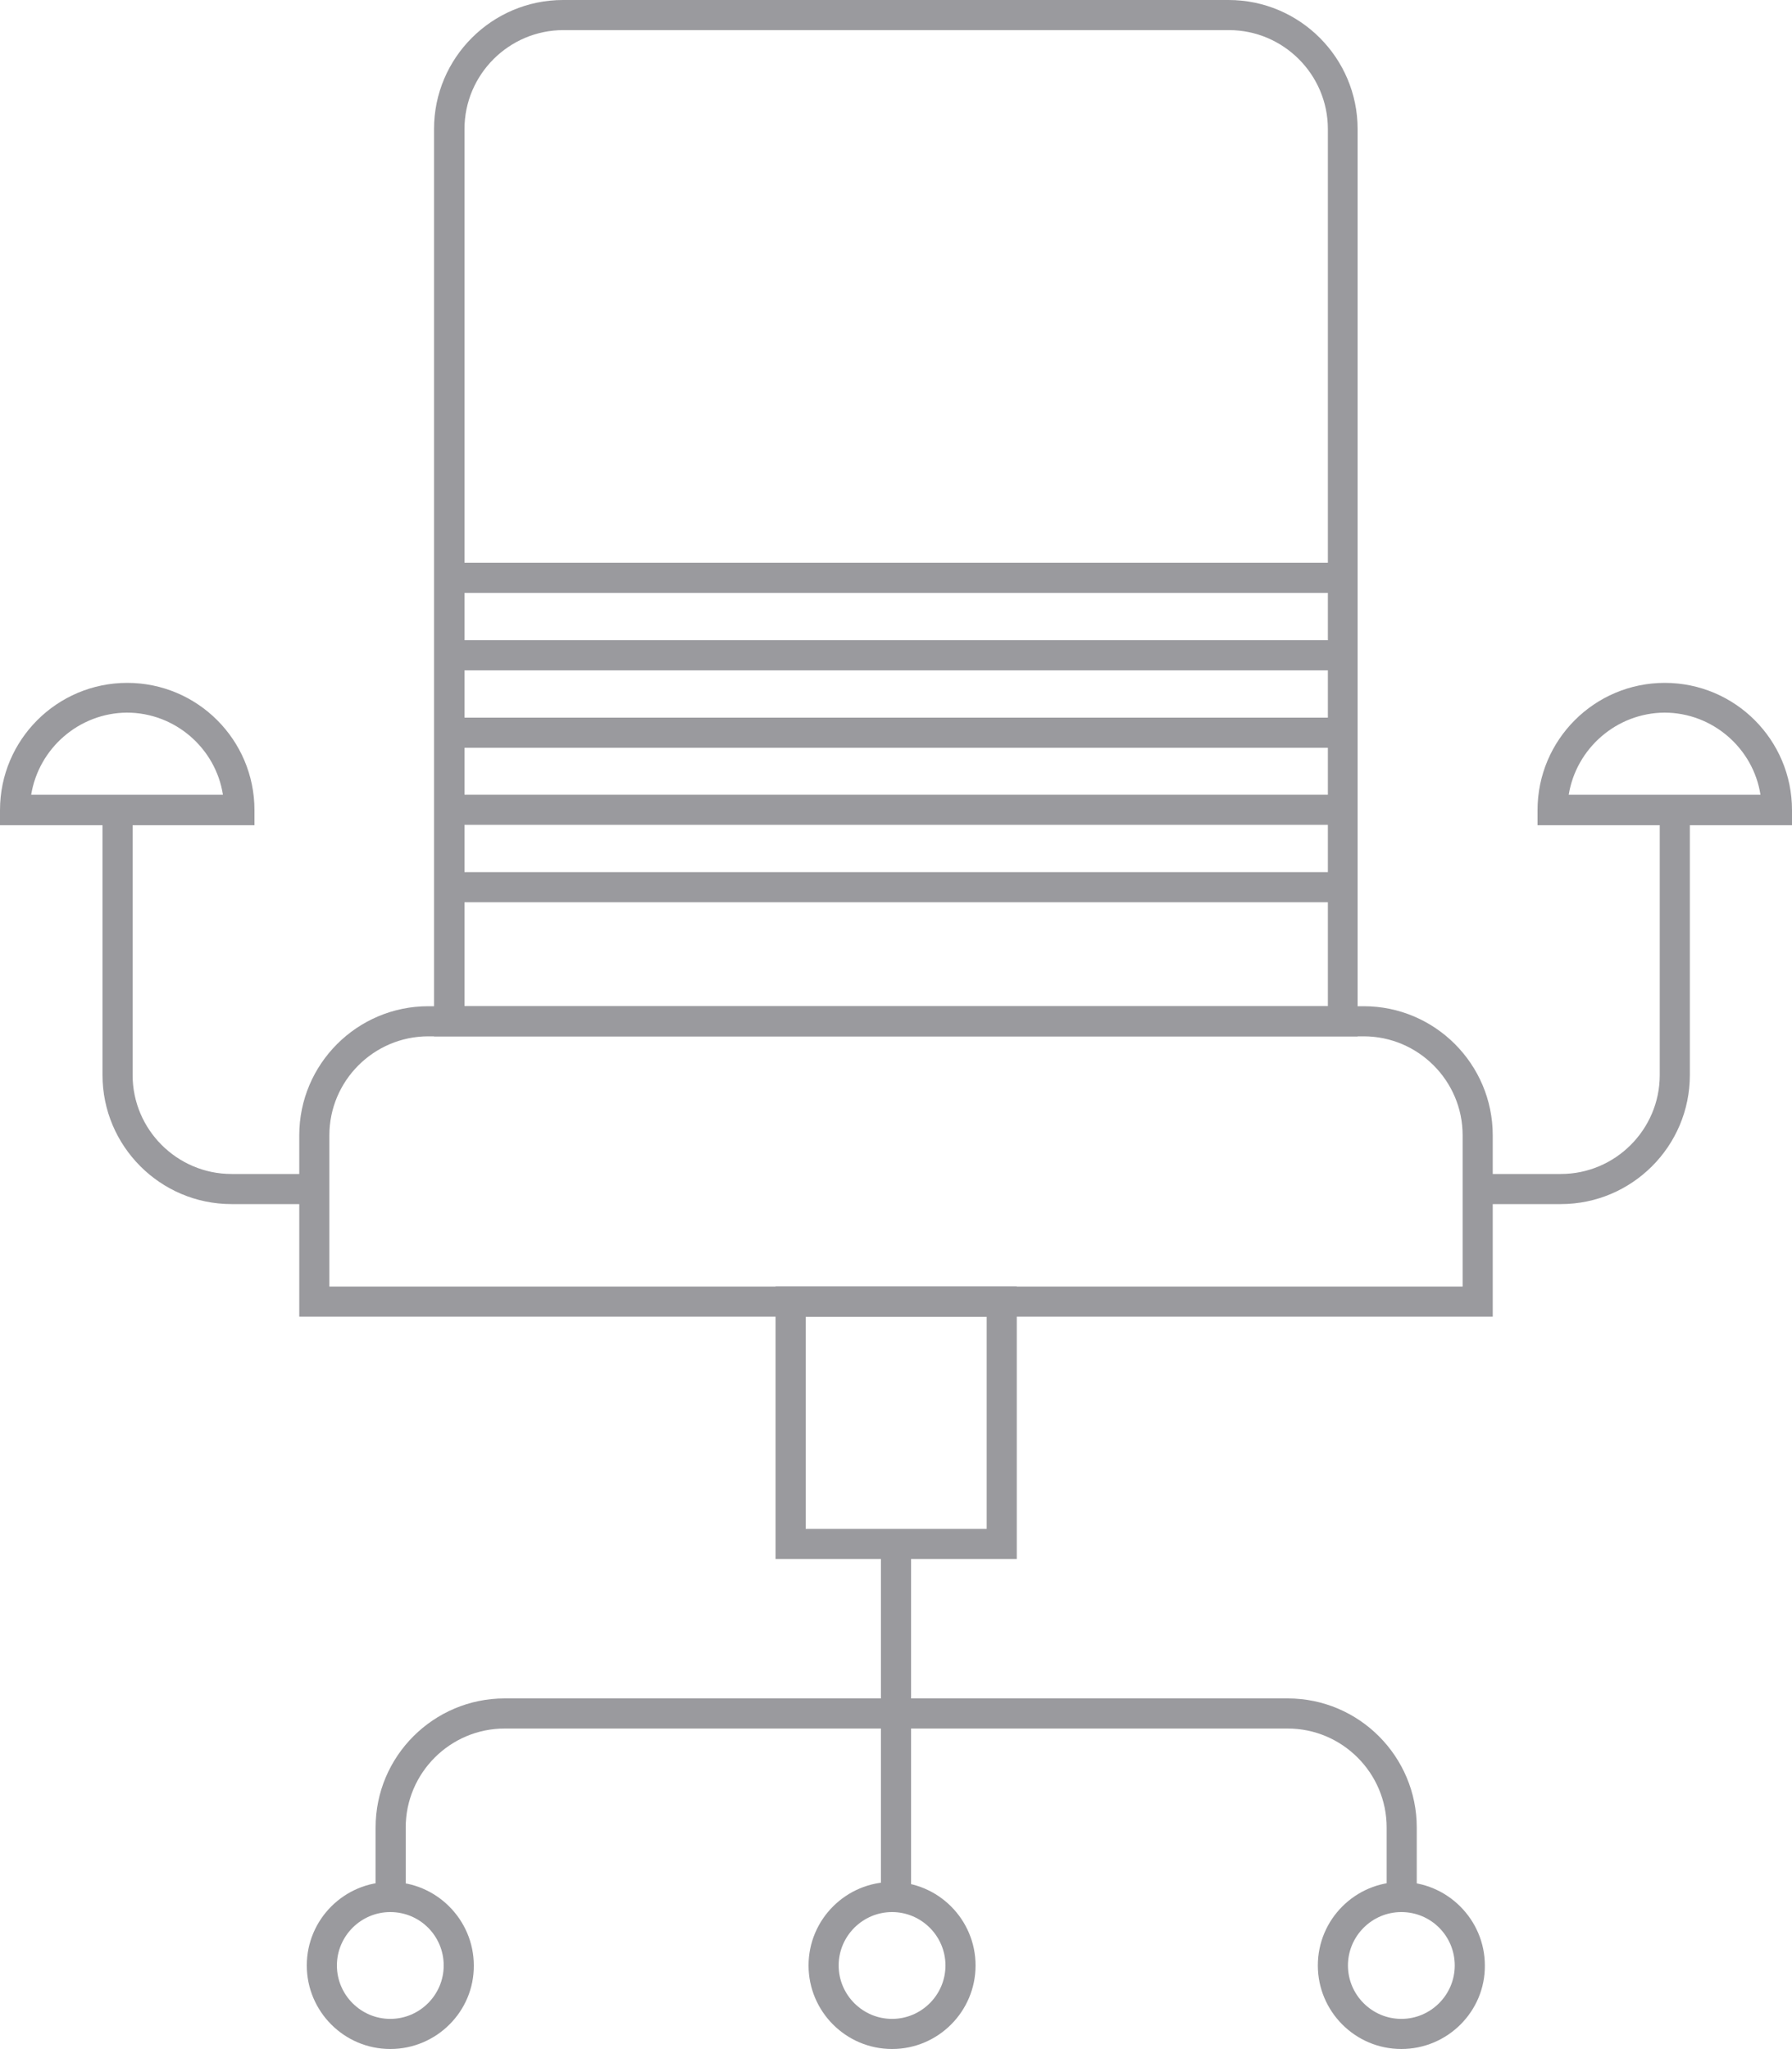 <?xml version="1.0" encoding="utf-8"?>
<!-- Generator: Adobe Illustrator 21.0.0, SVG Export Plug-In . SVG Version: 6.00 Build 0)  -->
<svg version="1.1" id="Layer_1" xmlns="http://www.w3.org/2000/svg" xmlns:xlink="http://www.w3.org/1999/xlink" x="0px" y="0px"
	 viewBox="0 0 500 571.6" style="enable-background:new 0 0 500 571.6;" xml:space="preserve">
<style type="text/css">
	.st0{fill:#9A9A9E;}
</style>
<path class="st0" d="M87.7,335.9H64.6c-19.9,0-36-16.2-36-36v-74h8.4v74c0,15.2,12.4,27.6,27.6,27.6h23.1V335.9z"/>
<path class="st0" d="M8.7,221.7h53.5c-2-12.9-13.3-22.9-26.8-22.9C22,198.9,10.8,208.8,8.7,221.7 M71,230.2H0v-4.2
	c0-19.6,15.9-35.5,35.5-35.5c19.6,0,35.5,15.9,35.5,35.5V230.2z"/>
<path class="st0" d="M435.5,335.9h-23.1v-8.4h23.1c15.2,0,27.6-12.4,27.6-27.6v-74h8.4v74C471.5,319.8,455.3,335.9,435.5,335.9"/>
<path class="st0" d="M437.7,221.7h53.5c-2-12.9-13.3-22.9-26.8-22.9C451,198.9,439.8,208.8,437.7,221.7 M500,230.2h-71v-4.2
	c0-19.6,15.9-35.5,35.5-35.5c19.6,0,35.5,15.9,35.5,35.5V230.2z"/>
<path class="st0" d="M108.9,533.4c-8.2,0-14.9,6.7-14.9,14.9s6.7,14.9,14.9,14.9s14.9-6.7,14.9-14.9S117.2,533.4,108.9,533.4
	 M108.9,571.6c-12.9,0-23.3-10.5-23.3-23.3c0-12.9,10.5-23.3,23.3-23.3s23.3,10.5,23.3,23.3C132.3,561.1,121.8,571.6,108.9,571.6"/>
<path class="st0" d="M391,533.4c-8.2,0-14.9,6.7-14.9,14.9s6.7,14.9,14.9,14.9s14.9-6.7,14.9-14.9S399.3,533.4,391,533.4 M391,571.6
	c-12.9,0-23.3-10.5-23.3-23.3c0-12.9,10.5-23.3,23.3-23.3s23.3,10.5,23.3,23.3C414.4,561.1,403.9,571.6,391,571.6"/>
<path class="st0" d="M248.9,533.4c-8.2,0-14.9,6.7-14.9,14.9s6.7,14.9,14.9,14.9s14.9-6.7,14.9-14.9S257.1,533.4,248.9,533.4
	 M248.9,571.6c-12.9,0-23.3-10.5-23.3-23.3c0-12.9,10.5-23.3,23.3-23.3c12.9,0,23.3,10.5,23.3,23.3
	C272.2,561.1,261.8,571.6,248.9,571.6"/>
<path class="st0" d="M395.3,529.2h-8.4v-19.4c0-15.2-12.4-27.6-27.6-27.6H140.8c-15.2,0-27.6,12.4-27.6,27.6v19.4h-8.4v-19.4
	c0-19.9,16.2-36,36-36h218.5c19.9,0,36,16.2,36,36V529.2z"/>
<rect x="124.3" y="243.3" class="st0" width="251.5" height="8.4"/>
<rect x="124.3" y="221.7" class="st0" width="251.5" height="8.4"/>
<rect x="124.3" y="200.2" class="st0" width="251.5" height="8.4"/>
<rect x="124.3" y="178.6" class="st0" width="251.5" height="8.4"/>
<rect x="124.3" y="157" class="st0" width="251.5" height="8.4"/>
<path class="st0" d="M91.9,358.9h316.2v-42.2c0-15.2-12.4-27.6-27.6-27.6h-261c-15.2,0-27.6,12.4-27.6,27.6V358.9z M416.5,367.3
	h-333v-50.6c0-19.9,16.2-36,36-36h261c19.9,0,36,16.2,36,36V367.3z"/>
<path class="st0" d="M129.6,280.7h240.9V36c0-15.2-12.4-27.6-27.6-27.6H157.2c-15.2,0-27.6,12.4-27.6,27.6V280.7z M378.8,289.1
	H121.1V36c0-19.9,16.2-36,36-36h185.7c19.9,0,36,16.2,36,36V289.1z"/>
<path class="st0" d="M224.8,426.5h50.5v-59.2h-50.5V426.5z M283.7,434.9h-67.3v-76h67.3V434.9z"/>
<rect x="245.8" y="433.8" class="st0" width="8.4" height="95.4"/>
</svg>
